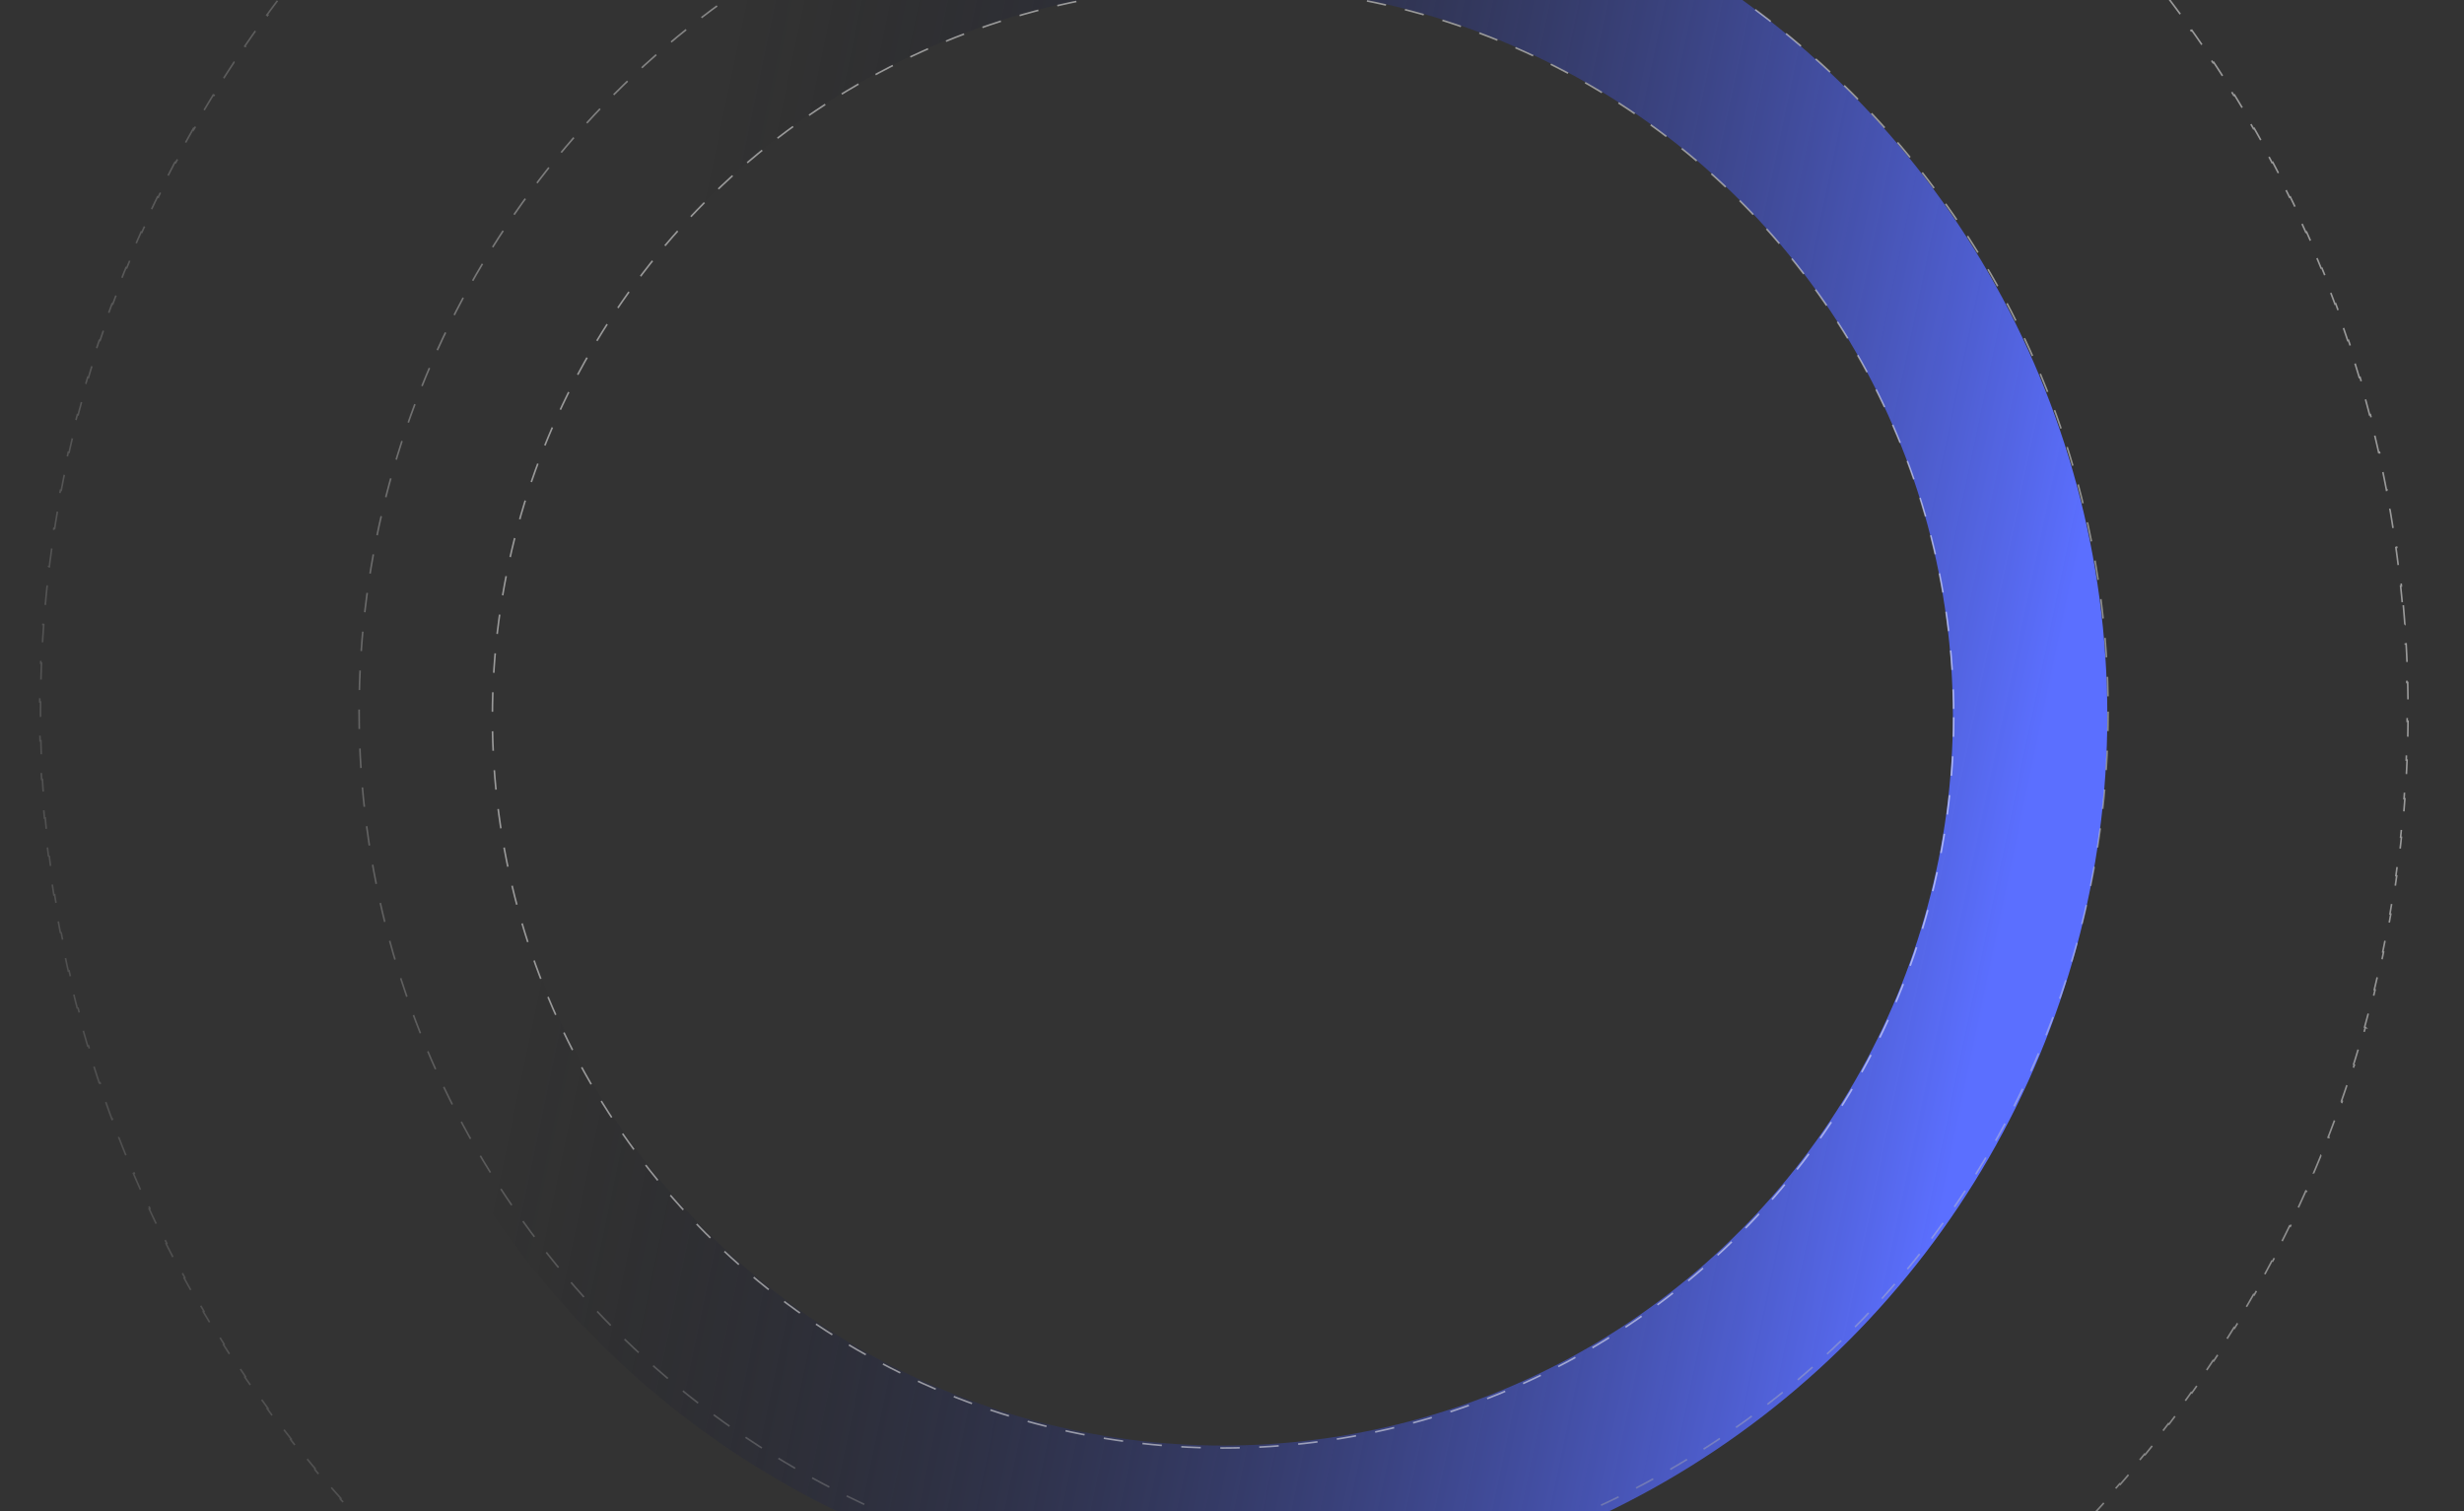 <svg width="1601" height="982" viewBox="0 0 1601 982" fill="none" xmlns="http://www.w3.org/2000/svg"><rect x="0" y="0" width="1601" height="982" fill="#333333" stroke="none"/><g clip-path="url(#a)"><path opacity=".5" d="M1561.56 393.21q.555 6.25 1.02 12.527v.001l-.53.039c.31 4.183.58 8.375.82 12.576l.52-.03c.24 4.176.44 8.36.61 12.553l-.53.02c.17 4.174.31 8.357.41 12.548l.53-.012c.1 4.194.17 8.396.2 12.606l-.53.004a665 665 0 0 1 0 12.634l.53.003c-.03 4.21-.1 8.412-.2 12.606l-.53-.012c-.1 4.191-.24 8.374-.41 12.548l.53.021a744 744 0 0 1-.61 12.553l-.52-.03c-.24 4.201-.51 8.394-.82 12.576l.53.038q-.465 6.279-1.02 12.529l-.52-.047c-.38 4.174-.78 8.338-1.22 12.492l.52.055c-.44 4.187-.92 8.364-1.43 12.53l-.52-.063c-.51 4.163-1.05 8.317-1.63 12.46l.52.072a639 639 0 0 1-1.83 12.422l-.52-.08q-.975 6.234-2.04 12.435l.52.089c-.72 4.137-1.46 8.262-2.24 12.376l-.52-.098a826 826 0 0 1-2.44 12.309l.51.105a721 721 0 0 1-2.65 12.327l-.52-.115c-.91 4.094-1.86 8.175-2.84 12.244l.5.123c-.98 4.073-1.99 8.134-3.04 12.182l-.51-.132c-1.06 4.07-2.14 8.126-3.26 12.169l.51.14a814 814 0 0 1-3.46 12.096l-.5-.148c-1.19 4.017-2.4 8.021-3.65 12.01l.5.157a704 704 0 0 1-3.86 11.997l-.5-.165a697 697 0 0 1-4.05 11.904l.5.171c-1.38 3.957-2.8 7.9-4.24 11.828l-.49-.182a788 788 0 0 1-4.45 11.78l.49.19a690 690 0 0 1-4.64 11.695l-.48-.197a777 777 0 0 1-4.82 11.597l.48.205a684 684 0 0 1-5.02 11.552l-.48-.214a767 767 0 0 1-5.21 11.445l.48.22a766 766 0 0 1-5.39 11.356l-.47-.229c-1.83 3.777-3.7 7.537-5.59 11.279l.47.237c-1.89 3.745-3.81 7.47-5.77 11.18l-.46-.244a753 753 0 0 1-5.94 11.071l.46.252a756 756 0 0 1-6.14 10.996l-.45-.261c-2.08 3.644-4.18 7.27-6.31 10.876l.45.268q-3.195 5.415-6.48 10.773l-.45-.273a743 743 0 0 1-6.66 10.671l.44.281q-3.375 5.31-6.84 10.561l-.44-.29c-2.3 3.5-4.64 6.98-7 10.439l.44.296a820 820 0 0 1-7.19 10.336l-.43-.303a725 725 0 0 1-7.34 10.206l.43.31a802 802 0 0 1-7.51 10.091l-.42-.317a715 715 0 0 1-7.68 9.965l.42.322c-2.59 3.302-5.2 6.583-7.84 9.842l-.41-.329c-2.64 3.257-5.3 6.493-7.99 9.706l.41.338q-4.05 4.824-8.16 9.582l-.4-.344c-2.74 3.17-5.51 6.317-8.3 9.441l.39.349a862 862 0 0 1-8.46 9.312l-.39-.356a768 768 0 0 1-8.6 9.167l.38.363a812 812 0 0 1-8.76 9.026l-.38-.36a828 828 0 0 1-8.9 8.88l.37.37c-2.99 2.94-6.01 5.85-9.05 8.74l-.36-.38c-3.04 2.89-6.1 5.75-9.19 8.59l.36.39c-3.09 2.84-6.2 5.65-9.33 8.44l-.35-.39c-3.13 2.78-6.28 5.55-9.46 8.28l.35.4c-3.18 2.74-6.38 5.45-9.6 8.14l-.34-.41c-3.22 2.68-6.46 5.34-9.72 7.97l.33.41a752 752 0 0 1-9.86 7.82l-.32-.41a940 940 0 0 1-9.98 7.65l.31.42c-3.34 2.52-6.71 5.02-10.1 7.49l-.31-.43c-3.39 2.47-6.79 4.91-10.22 7.33l.3.42q-5.145 3.63-10.35 7.17l-.29-.44c-3.47 2.36-6.95 4.69-10.45 6.99l.28.44c-3.5 2.3-7.02 4.57-10.57 6.81l-.28-.44c-3.54 2.24-7.1 4.46-10.68 6.64l.27.45a832 832 0 0 1-10.79 6.47l-.26-.46a733 733 0 0 1-10.89 6.29l.26.46c-3.65 2.07-7.32 4.1-11.01 6.11l-.25-.46a734 734 0 0 1-11.08 5.93l.24.46c-3.71 1.94-7.44 3.86-11.19 5.75l-.23-.47c-3.75 1.88-7.51 3.74-11.29 5.56l.23.48q-5.655 2.73-11.37 5.37l-.22-.48c-3.8 1.76-7.61 3.49-11.45 5.19l.21.48c-3.83 1.7-7.69 3.37-11.55 5.01l-.21-.48c-3.85 1.63-7.72 3.23-11.6 4.8l.19.48a748 748 0 0 1-11.7 4.62l-.19-.49c-3.91 1.51-7.84 2.99-11.78 4.43l.18.5c-3.93 1.44-7.88 2.84-11.84 4.22l-.17-.5c-3.95 1.38-7.92 2.72-11.91 4.04l.17.49c-3.99 1.32-7.99 2.6-12 3.85l-.16-.5c-3.99 1.24-7.99 2.45-12.01 3.63l.14.51a937 937 0 0 1-12.1 3.44l-.13-.51c-4.049 1.12-8.107 2.2-12.178 3.25l.131.51q-6.073 1.56-12.183 3.03l-.124-.51c-4.069.98-8.151 1.93-12.246 2.84l.115.52q-6.147 1.365-12.329 2.64l-.106-.51q-6.136 1.26-12.309 2.43l.097.51c-4.114.78-8.24 1.53-12.378 2.24l-.089-.52c-4.134.71-8.28 1.39-12.437 2.03l.08.52q-6.195.96-12.422 1.83l-.072-.53c-4.143.58-8.297 1.12-12.461 1.63l.063.52c-4.167.51-8.344.98-12.532 1.42l-.054-.52c-4.154.44-8.318.84-12.492 1.21l.046.53c-4.167.37-8.343.7-12.529 1.01l-.037-.53c-4.183.31-8.375.58-12.576.82l.028.52c-4.175.24-8.359.44-12.552.61l-.02-.53c-4.175.17-8.357.3-12.548.4l.011.53c-4.193.1-8.396.17-12.606.2l-.003-.52c-2.104.01-4.21.02-6.317.02s-4.213-.01-6.317-.02l-.004.52c-4.21-.03-8.412-.1-12.606-.2l.013-.53c-4.191-.1-8.374-.23-12.548-.4l-.022.53a744 744 0 0 1-12.552-.61l.03-.52c-4.201-.24-8.394-.51-12.577-.82l-.038.53c-4.186-.31-8.363-.64-12.53-1.01l.047-.53c-4.173-.37-8.337-.77-12.491-1.21l-.056.52c-4.187-.44-8.364-.91-12.531-1.42l.064-.52c-4.164-.51-8.318-1.05-12.461-1.63l-.073.53a844 844 0 0 1-12.423-1.83l.082-.52c-4.157-.64-8.303-1.32-12.438-2.03l-.09.52c-4.137-.71-8.263-1.46-12.378-2.24l.099-.51q-6.173-1.17-12.31-2.43l-.106.51q-6.183-1.275-12.329-2.64l.115-.52c-4.094-.91-8.177-1.86-12.246-2.84l-.124.51q-6.11-1.47-12.184-3.03l.132-.51a712 712 0 0 1-12.173-3.25l-.139.51c-4.047-1.12-8.08-2.27-12.1-3.44l.147-.51a801 801 0 0 1-12.013-3.63l-.157.5a701 701 0 0 1-12.002-3.85l.165-.49a797 797 0 0 1-11.909-4.04l-.172.5a786 786 0 0 1-11.831-4.22l.181-.5a695 695 0 0 1-11.788-4.43l-.188.49a781 781 0 0 1-11.702-4.62l.196-.48a777 777 0 0 1-11.603-4.8l-.206.48a781 781 0 0 1-11.559-5.01l.213-.48q-5.75-2.55-11.452-5.19l-.221.48a766 766 0 0 1-11.363-5.37l.229-.48c-3.78-1.82-7.544-3.68-11.289-5.56l-.237.47a873 873 0 0 1-11.19-5.75l.244-.46a753 753 0 0 1-11.08-5.93l-.252.46a756 756 0 0 1-11.008-6.11l.261-.46a748 748 0 0 1-10.888-6.29l-.266.46c-3.615-2.13-7.21-4.29-10.786-6.47l.274-.45c-3.581-2.18-7.142-4.4-10.684-6.64l-.282.44a731 731 0 0 1-10.573-6.81l.289-.44q-5.255-3.45-10.45-6.99l-.296.44a727 727 0 0 1-10.352-7.17l.304-.42a817 817 0 0 1-10.221-7.33l-.31.43c-3.39-2.47-6.757-4.97-10.105-7.49l.317-.42a910 910 0 0 1-9.98-7.65l-.323.41a801 801 0 0 1-9.858-7.82l.331-.41a784 784 0 0 1-9.722-7.97l-.338.41c-3.222-2.69-6.421-5.4-9.598-8.14l.342-.4c-3.175-2.73-6.328-5.5-9.458-8.28l-.349.39c-3.133-2.79-6.243-5.6-9.329-8.44l.357-.39c-3.085-2.84-6.147-5.7-9.186-8.59l-.362.38c-3.04-2.89-6.055-5.8-9.048-8.74l.367-.37a847 847 0 0 1-8.899-8.88l-.374.36a754 754 0 0 1-8.762-9.026l.382-.363a776 776 0 0 1-8.607-9.167l-.386.356a769 769 0 0 1-8.461-9.312l.392-.349a767 767 0 0 1-8.304-9.441l-.398.344a784 784 0 0 1-8.157-9.582l.406-.339a774 774 0 0 1-7.992-9.705l-.408.33a782 782 0 0 1-7.837-9.842l.413-.323a773 773 0 0 1-7.673-9.965l-.419.317a765 765 0 0 1-7.512-10.092l.426-.309a768 768 0 0 1-7.342-10.206l-.429.303a780 780 0 0 1-7.183-10.336l.435-.296a769 769 0 0 1-7.003-10.439l-.44.291h-.001a767 767 0 0 1-6.834-10.562l.443-.281a780 780 0 0 1-6.663-10.671l-.447.274a776 776 0 0 1-6.488-10.774l.455-.268a761 761 0 0 1-6.306-10.876l-.458.261a765 765 0 0 1-6.135-10.996l.461-.252a757 757 0 0 1-5.942-11.071l-.465.245a771 771 0 0 1-5.77-11.18l.472-.238a762 762 0 0 1-5.584-11.279l-.473.229a762 762 0 0 1-5.391-11.356l.476-.22a761 761 0 0 1-5.204-11.445l-.482.214a761 761 0 0 1-5.023-11.552l.484-.205a761 761 0 0 1-4.819-11.596l-.487.196a767 767 0 0 1-4.637-11.694l.492-.19a760 760 0 0 1-4.446-11.78l-.494.181a766 766 0 0 1-4.24-11.828l.497-.171a762 762 0 0 1-4.048-11.903l-.5.165a760 760 0 0 1-3.86-11.998l.503-.156a763 763 0 0 1-3.647-12.011l-.504.148a764 764 0 0 1-3.457-12.096l.508-.14a757 757 0 0 1-3.26-12.168l-.509.131a761 761 0 0 1-3.046-12.181l.51-.124a760 760 0 0 1-2.85-12.243l-.515.115a764 764 0 0 1-2.654-12.327l.514-.105a762 762 0 0 1-2.439-12.309l-.519.098a765 765 0 0 1-2.243-12.376l.52-.089a765 765 0 0 1-2.041-12.435l-.522.08a768 768 0 0 1-1.83-12.422l.522-.072a768 768 0 0 1-1.63-12.46l-.523.063a768 768 0 0 1-1.43-12.53l.526-.055q-.66-6.231-1.219-12.492l-.525.047a772 772 0 0 1-1.018-12.529l.528-.038a773 773 0 0 1-.815-12.576l-.527.03a776 776 0 0 1-.608-12.553l.528-.021a778 778 0 0 1-.405-12.548l-.528.012q-.152-6.291-.204-12.606l.528-.003a773 773 0 0 1-.02-3.157l-.005-3.161q0-3.16.025-6.315l-.528-.005q.052-6.315.204-12.606l.527.012q.153-6.286.406-12.547l-.527-.021q.253-6.29.607-12.553l.527.03q.357-6.302.815-12.576l-.527-.039v-.001q.458-6.278 1.017-12.527l.525.047q.56-6.261 1.219-12.492l-.525-.056q.665-6.28 1.43-12.53l.523.064q.765-6.246 1.629-12.46l-.523-.072a765 765 0 0 1 1.831-12.423l.522.081a763 763 0 0 1 2.042-12.435l-.52-.09a765 765 0 0 1 2.242-12.376l.519.098a763 763 0 0 1 2.44-12.307l-.515-.108q1.277-6.18 2.654-12.326l.515.115a764 764 0 0 1 2.85-12.243l-.51-.123a761 761 0 0 1 3.046-12.182l.51.131a763 763 0 0 1 3.259-12.168l-.509-.14a762 762 0 0 1 3.458-12.096l.504.149q1.776-6.027 3.647-12.011l-.503-.157a760 760 0 0 1 3.86-11.998l.5.166a762 762 0 0 1 4.047-11.903l-.495-.173a762 762 0 0 1 4.239-11.827l.494.182a760 760 0 0 1 4.445-11.78l-.49-.191a760 760 0 0 1 4.636-11.694l.486.197a766 766 0 0 1 4.82-11.597l-.484-.206a761 761 0 0 1 5.023-11.551l.482.213a765 765 0 0 1 5.204-11.443l-.476-.222a766 766 0 0 1 5.391-11.355l.473.229a767 767 0 0 1 5.584-11.279l-.471-.238a765 765 0 0 1 5.769-11.18l.465.245a764 764 0 0 1 5.942-11.071l-.461-.252q3.023-5.526 6.135-10.996l.458.26a764 764 0 0 1 6.306-10.875l-.455-.268a769 769 0 0 1 6.487-10.774l.448.275a775 775 0 0 1 6.663-10.67l-.443-.284q3.374-5.31 6.834-10.561h.001l.44.29a764 764 0 0 1 7.003-10.437l-.435-.297a771 771 0 0 1 7.183-10.337l.429.304a764 764 0 0 1 7.342-10.206l-.426-.31a769 769 0 0 1 7.512-10.092l.419.318a773 773 0 0 1 7.673-9.964l-.413-.325a778 778 0 0 1 7.837-9.841l.408.331a772 772 0 0 1 7.992-9.706l-.406-.339a776 776 0 0 1 8.157-9.582l.399.344q4.113-4.755 8.303-9.44l-.392-.351a767 767 0 0 1 8.461-9.312l.387.358a777 777 0 0 1 8.606-9.167l-.382-.364a781 781 0 0 1 8.762-9.03l.374.368a775 775 0 0 1 8.9-8.88l-.369-.377a779 779 0 0 1 9.049-8.742l.363.382a775 775 0 0 1 9.185-8.588l-.356-.387a761 761 0 0 1 9.329-8.442l.348.393a766 766 0 0 1 9.458-8.283l-.343-.399a769 769 0 0 1 9.599-8.139l.338.407a767 767 0 0 1 9.722-7.972l-.331-.409a775 775 0 0 1 9.858-7.817l.323.414a789 789 0 0 1 9.981-7.654l-.318-.421a771 771 0 0 1 10.105-7.492l.31.427a768 768 0 0 1 10.221-7.321l-.303-.43a770 770 0 0 1 10.351-7.162l.296.434a775 775 0 0 1 10.45-6.982l-.289-.441a774 774 0 0 1 10.574-6.817l.281.445a774 774 0 0 1 10.684-6.643l-.273-.448a761 761 0 0 1 10.785-6.466l.266.453q5.416-3.186 10.888-6.286l-.261-.46a765 765 0 0 1 11.008-6.114l.252.461a753 753 0 0 1 11.08-5.922l-.244-.466a756 756 0 0 1 11.19-5.749l.237.471a762 762 0 0 1 11.289-5.567l-.229-.474q5.657-2.73 11.363-5.371l.22.477a772 772 0 0 1 11.453-5.188l-.213-.481q5.755-2.55 11.559-5.008l.206.486a756 756 0 0 1 11.603-4.802l-.197-.487a770 770 0 0 1 11.702-4.62l.189.491a760 760 0 0 1 11.787-4.429l-.181-.495a754 754 0 0 1 11.831-4.224l.173.496a760 760 0 0 1 11.908-4.032l-.165-.5a755 755 0 0 1 12.003-3.847l.157.503a768 768 0 0 1 12.013-3.632l-.148-.504a765 765 0 0 1 12.1-3.443l.14.507a761 761 0 0 1 12.173-3.247l-.132-.51a771 771 0 0 1 12.184-3.034l.123.51q6.105-1.468 12.247-2.839l-.115-.514a770 770 0 0 1 12.329-2.644l.106.515a767 767 0 0 1 12.309-2.43l-.099-.519a764 764 0 0 1 12.379-2.233l.089.52q6.202-1.067 12.438-2.035l-.081-.521a780 780 0 0 1 12.422-1.824l.073.523a761 761 0 0 1 12.461-1.622l-.064-.524q6.25-.762 12.531-1.424l.056.526q6.231-.657 12.491-1.214l-.047-.525-.001-.001q6.252-.556 12.531-1.012l.038.526a767 767 0 0 1 12.577-.81l-.03-.528q6.263-.353 12.552-.605l.021.527q6.262-.252 12.549-.403l-.013-.527q6.291-.153 12.606-.204l.004.529a782 782 0 0 1 12.634 0l.003-.529q6.316.051 12.606.204l-.011.527q6.286.151 12.548.403l.02-.527q6.29.252 12.552.605l-.028.528q6.302.354 12.576.81l.037-.526q6.279.456 12.529 1.012l-.046.526q6.261.557 12.492 1.214l.054-.526q6.282.662 12.532 1.424l-.063.524q6.247.76 12.462 1.622l.071-.523a780 780 0 0 1 12.422 1.824l-.08.521q6.236.967 12.437 2.034l.089-.52q6.207 1.067 12.378 2.234l-.096.519q6.171 1.166 12.308 2.429l.106-.514q6.182 1.273 12.329 2.644l-.115.514q6.143 1.37 12.247 2.839l.123-.511q6.11 1.47 12.183 3.035l-.131.51a747 747 0 0 1 12.169 3.247l.14-.507a767 767 0 0 1 12.1 3.443l-.14.504c4.01 1.179 8.02 2.39 12.01 3.632l.16-.503q6.015 1.875 12 3.847l-.17.499a727 727 0 0 1 11.91 4.033l.17-.496c3.96 1.377 7.91 2.784 11.84 4.224l-.18.494c3.94 1.445 7.87 2.922 11.78 4.43l.19-.492a739 739 0 0 1 11.7 4.621l-.19.487c3.88 1.57 7.75 3.17 11.6 4.802l.2-.486c3.87 1.639 7.73 3.308 11.56 5.008l-.21.481c3.84 1.699 7.65 3.428 11.45 5.187l.22-.477q5.715 2.642 11.37 5.372l-.23.474c3.78 1.825 7.54 3.681 11.29 5.567l.23-.472q5.625 2.83 11.19 5.751l-.24.465a733 733 0 0 1 11.08 5.922l.25-.461q5.535 3.013 11.01 6.114l-.26.46q5.475 3.1 10.89 6.286l.26-.453c3.62 2.126 7.21 4.282 10.79 6.466l-.27.448q5.37 3.28 10.68 6.643l.28-.445c3.54 2.245 7.07 4.517 10.57 6.817l-.28.441c3.5 2.3 6.98 4.627 10.45 6.982l.29-.434q5.205 3.54 10.35 7.162l-.3.43c3.43 2.413 6.83 4.854 10.22 7.322l.31-.427q5.085 3.706 10.11 7.492l-.32.42c3.35 2.525 6.67 5.077 9.98 7.654l.32-.415c3.31 2.58 6.59 5.185 9.86 7.817l-.33.41q4.89 3.947 9.72 7.972l.34-.407q4.83 4.031 9.6 8.139l-.34.399a804 804 0 0 1 9.45 8.283l.35-.393q4.695 4.183 9.33 8.442l-.36.387c3.09 2.838 6.15 5.7 9.19 8.588l.36-.382a756 756 0 0 1 9.05 8.743l-.37.376a760 760 0 0 1 8.9 8.88l.38-.369q4.41 4.48 8.76 9.03l-.38.365c2.89 3.032 5.76 6.088 8.6 9.167l.39-.358q4.26 4.62 8.46 9.312l-.39.35a783 783 0 0 1 8.3 9.44l.4-.343q4.11 4.758 8.16 9.582l-.41.339c2.69 3.213 5.35 6.449 7.99 9.706l.41-.331a793 793 0 0 1 7.84 9.842l-.42.324q3.885 4.95 7.68 9.964l.42-.317c2.53 3.342 5.03 6.706 7.51 10.09l-.43.31c2.48 3.382 4.92 6.784 7.34 10.207l.43-.303c2.42 3.425 4.82 6.87 7.19 10.336l-.44.297c2.36 3.459 4.7 6.938 7 10.438l.44-.29q3.465 5.25 6.84 10.56l-.44.283q3.375 5.306 6.66 10.67l.45-.274q3.285 5.358 6.48 10.773l-.45.269c2.13 3.606 4.23 7.232 6.31 10.876l.45-.261c2.08 3.647 4.12 7.313 6.14 10.996l-.46.252q3.015 5.508 5.94 11.071l.46-.245c1.96 3.709 3.88 7.435 5.77 11.18l-.47.238c1.89 3.742 3.76 7.502 5.59 11.278l.47-.229c1.83 3.768 3.62 7.554 5.39 11.356l-.48.221c1.77 3.798 3.5 7.613 5.21 11.444l.48-.214c1.71 3.834 3.38 7.685 5.02 11.551l-.48.206a781 781 0 0 1 4.82 11.598l.48-.198a690 690 0 0 1 4.64 11.695l-.49.191c1.51 3.911 3 7.838 4.45 11.78l.49-.183c1.44 3.928 2.86 7.87 4.24 11.827l-.5.173c1.39 3.953 2.73 7.922 4.05 11.904l.5-.166a698 698 0 0 1 3.86 11.997l-.5.157a798 798 0 0 1 3.65 12.011l.5-.149c1.18 4.019 2.34 8.05 3.46 12.096l-.51.14c1.12 4.043 2.2 8.1 3.26 12.169l.51-.132c1.04 4.048 2.06 8.109 3.04 12.182l-.51.124q1.485 6.103 2.85 12.243l.52-.115c.92 4.096 1.8 8.205 2.65 12.325l-.51.108c.84 4.091 1.66 8.193 2.44 12.307l.52-.098c.78 4.114 1.52 8.24 2.24 12.377l-.52.09q1.065 6.2 2.04 12.434l.52-.081q.975 6.195 1.83 12.423l-.52.072c.58 4.143 1.12 8.296 1.63 12.46l.52-.064c.51 4.166.99 8.343 1.43 12.53l-.52.056c.44 4.154.84 8.318 1.22 12.492z" stroke="url(#b)" stroke-width="1.056" stroke-dasharray="12.67 12.67"/><circle cx="794.694" cy="464.999" r="524.386" stroke="url(#c)" stroke-width="100.336"/><circle opacity=".5" cx="794.688" cy="466.055" r="474.746" stroke="#fff" stroke-width="1.056" stroke-dasharray="12.67 12.67"/><circle opacity=".5" cx="801.557" cy="462.358" r="568.216" stroke="url(#d)" stroke-width="1.056" stroke-dasharray="12.67 12.67"/></g><defs><linearGradient id="b" x1="1340.2" y1="-20.835" x2="-13.802" y2="524.673" gradientUnits="userSpaceOnUse"><stop stop-color="#fff"/><stop offset="1" stop-color="#999" stop-opacity=".56"/></linearGradient><linearGradient id="c" x1="1283.15" y1="686.386" x2="372.418" y2="495.454" gradientUnits="userSpaceOnUse"><stop stop-color="#5b6fff"/><stop offset="1" stop-color="#09090b" stop-opacity="0"/></linearGradient><linearGradient id="d" x1="801.557" y1="-106.387" x2="308.856" y2="776.567" gradientUnits="userSpaceOnUse"><stop stop-color="#fff"/><stop offset="1" stop-color="#999" stop-opacity=".75"/></linearGradient><clipPath id="a"><path fill="#fff" d="M0 0h1600v982H0z"/></clipPath></defs></svg>